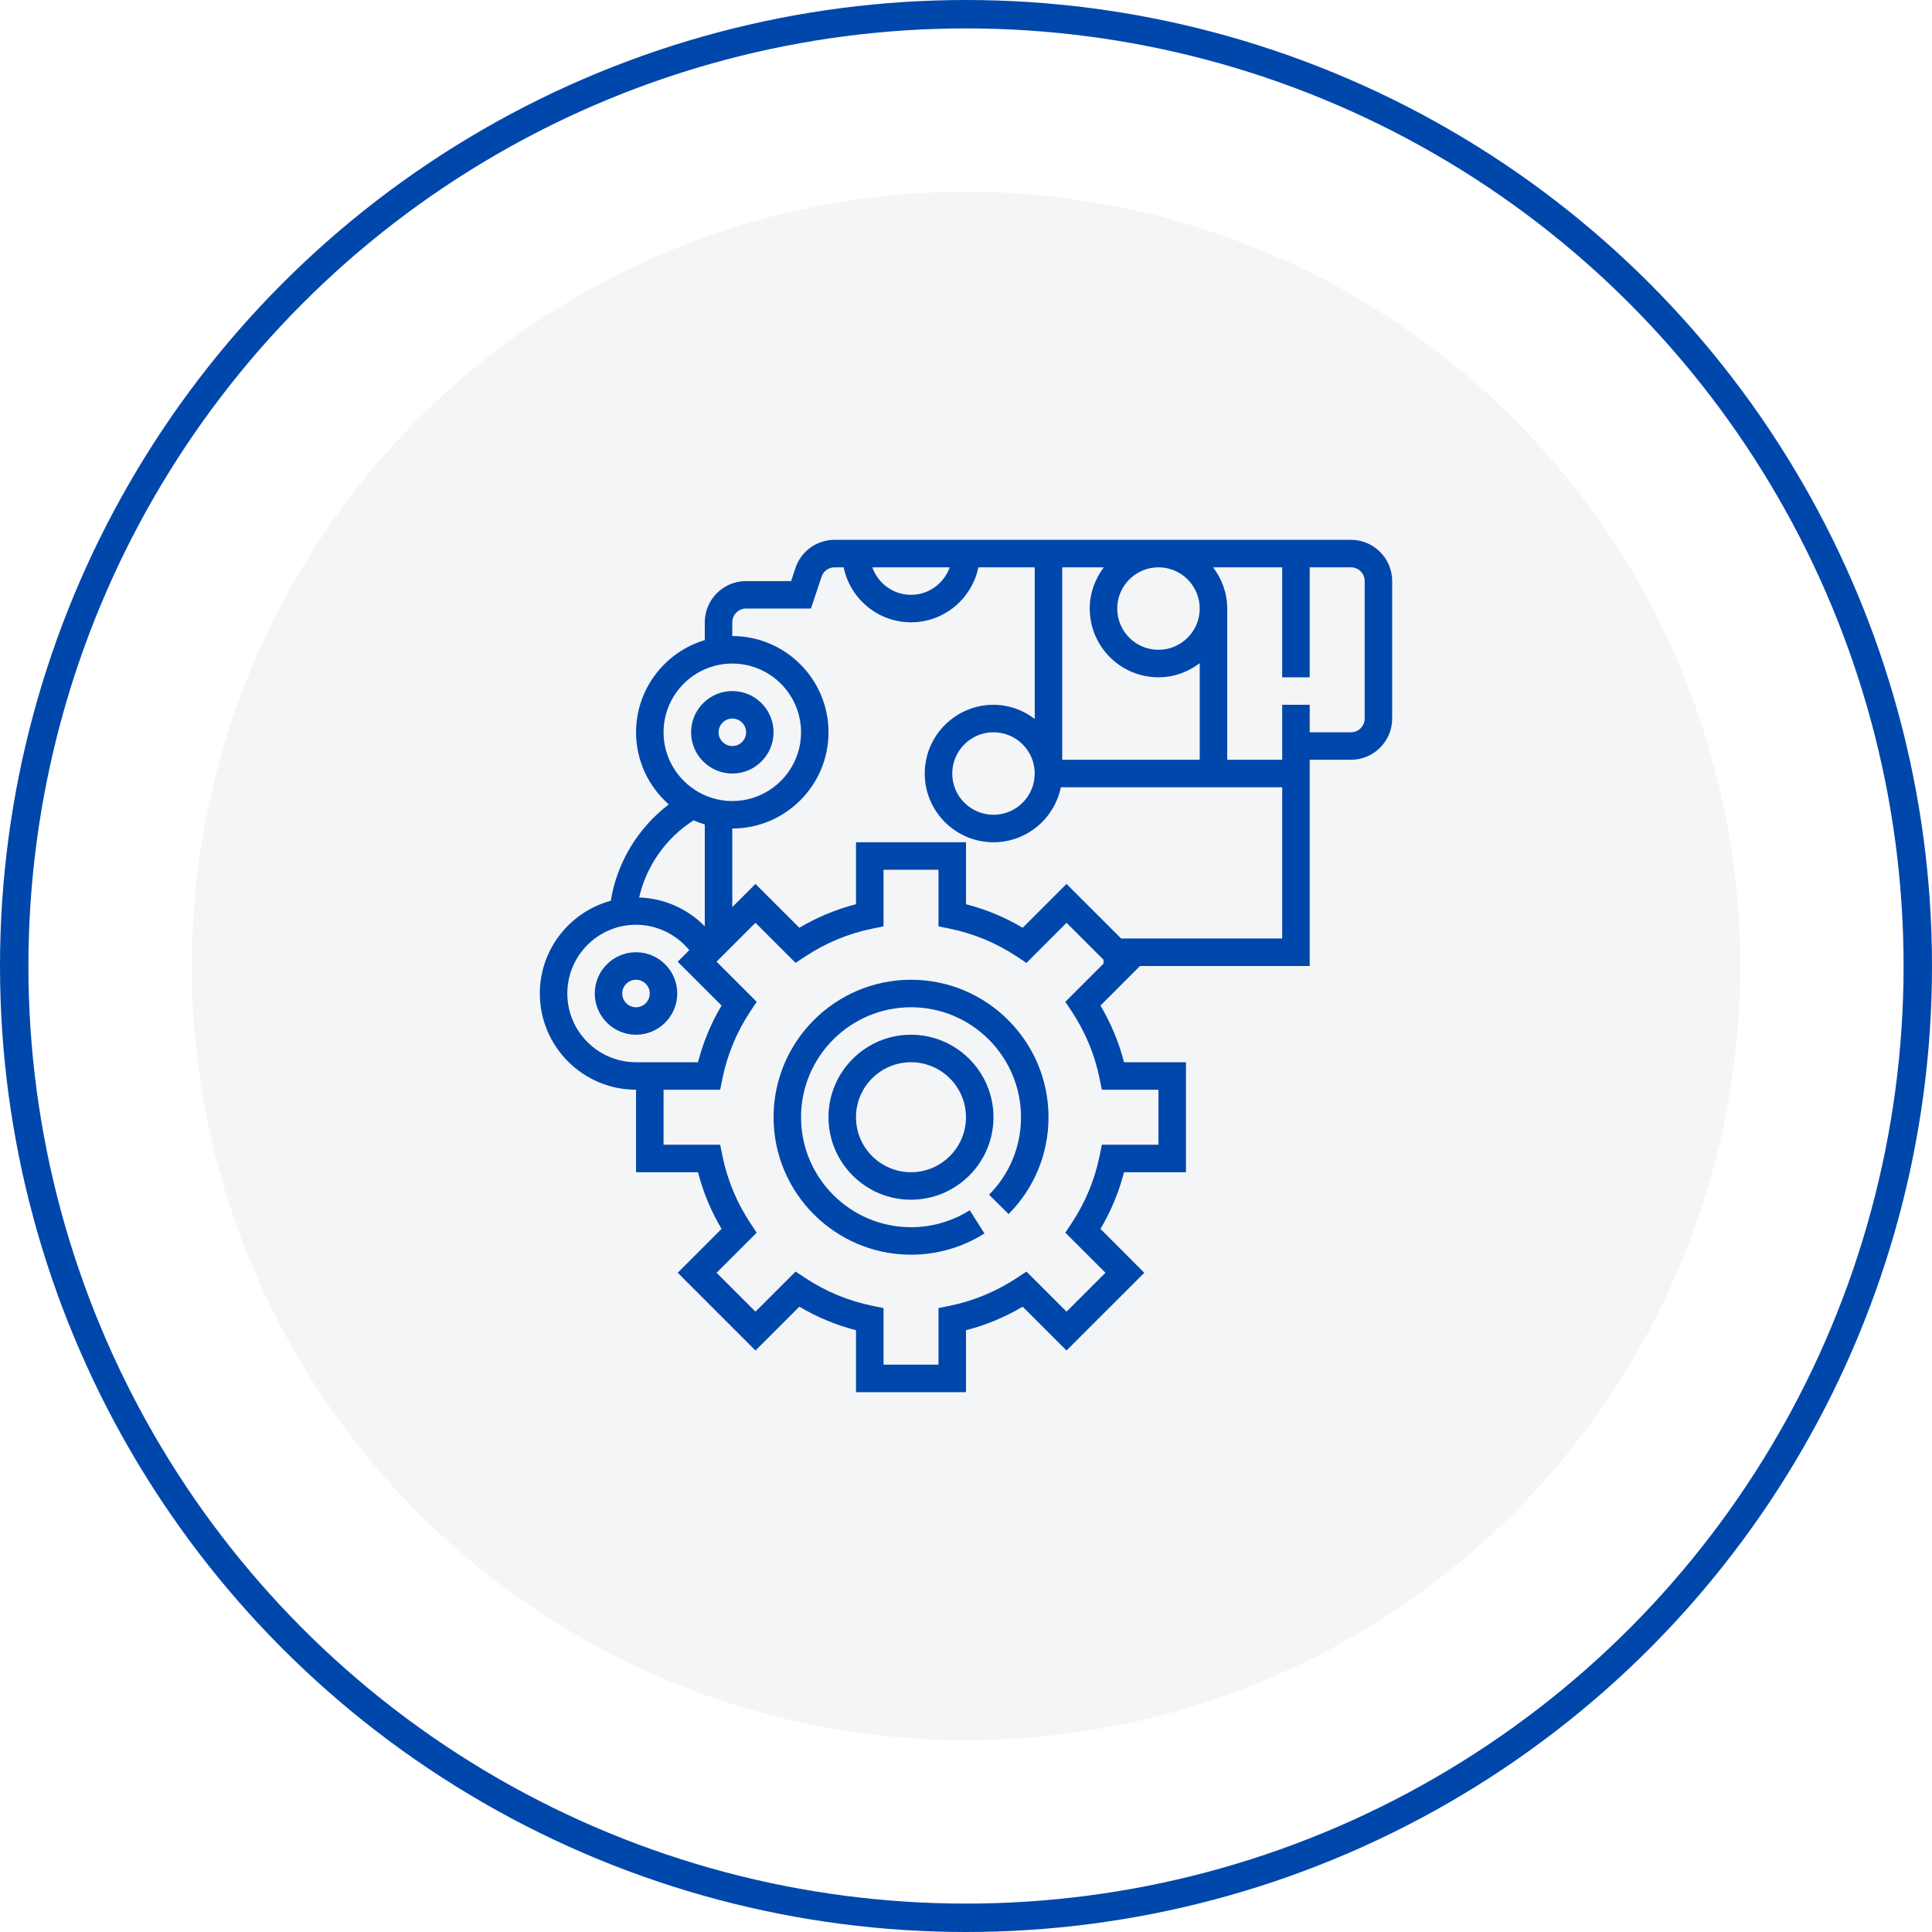 <svg width="68" height="68" viewBox="0 0 68 68" fill="none" xmlns="http://www.w3.org/2000/svg">
<circle opacity="0.2" cx="34" cy="34" r="27.25" fill="#CACDD5"/>
<circle cx="34" cy="34" r="33.5" stroke="#0047ab"/>
<path d="M47.548 19H46.097H36.419H29.375C28.749 19 28.195 19.399 27.997 19.992L27.845 20.452H26.258C25.458 20.452 24.806 21.103 24.806 21.903V22.53C23.41 22.947 22.387 24.243 22.387 25.774C22.387 26.785 22.835 27.691 23.539 28.313C22.457 29.136 21.716 30.352 21.498 31.703C20.061 32.095 19 33.408 19 34.968C19 36.835 20.52 38.355 22.387 38.355V41.258H24.567C24.747 41.957 25.025 42.626 25.396 43.253L23.853 44.797L26.59 47.534L28.134 45.991C28.761 46.362 29.43 46.64 30.129 46.82V49H34V46.82C34.699 46.64 35.368 46.362 35.995 45.991L37.538 47.534L40.276 44.797L38.733 43.253C39.104 42.626 39.382 41.957 39.562 41.258H41.742V37.387H39.562C39.382 36.688 39.104 36.019 38.733 35.392L40.124 34H46.097V27.71V26.742H47.548C48.349 26.742 49 26.091 49 25.29V20.452C49 19.651 48.349 19 47.548 19ZM40.774 19.968C41.575 19.968 42.226 20.619 42.226 21.419C42.226 22.22 41.575 22.871 40.774 22.871C39.974 22.871 39.323 22.22 39.323 21.419C39.323 20.619 39.974 19.968 40.774 19.968ZM37.387 19.968H38.851C38.544 20.373 38.355 20.873 38.355 21.419C38.355 22.753 39.44 23.839 40.774 23.839C41.321 23.839 41.82 23.649 42.226 23.342V26.742H37.387V19.968ZM33.427 19.968C33.227 20.529 32.694 20.936 32.065 20.936C31.434 20.936 30.902 20.529 30.702 19.968H33.427ZM23.355 25.774C23.355 24.44 24.44 23.355 25.774 23.355C27.108 23.355 28.194 24.44 28.194 25.774C28.194 27.108 27.108 28.194 25.774 28.194C25.278 28.194 24.817 28.043 24.432 27.785L24.419 27.759C24.415 27.761 24.411 27.764 24.406 27.766C23.772 27.329 23.355 26.6 23.355 25.774ZM24.413 28.873C24.54 28.93 24.672 28.978 24.806 29.019V32.603C24.201 31.986 23.374 31.617 22.496 31.588C22.75 30.473 23.444 29.49 24.413 28.873ZM22.387 37.387C21.053 37.387 19.968 36.302 19.968 34.968C19.968 33.634 21.053 32.548 22.387 32.548C23.117 32.548 23.804 32.885 24.26 33.442L23.853 33.849L25.396 35.392C25.024 36.019 24.747 36.688 24.567 37.387H22.871H22.387ZM38.839 33.917L37.496 35.26L37.715 35.589C38.199 36.32 38.532 37.12 38.703 37.967L38.782 38.355H40.774V40.29H38.782L38.703 40.678C38.532 41.525 38.199 42.325 37.715 43.056L37.496 43.386L38.908 44.797L37.539 46.166L36.128 44.755L35.798 44.973C35.067 45.457 34.267 45.789 33.42 45.961L33.032 46.04V48.032H31.097V46.04L30.709 45.961C29.862 45.789 29.062 45.457 28.331 44.973L28.002 44.755L26.59 46.166L25.221 44.797L26.633 43.386L26.414 43.056C25.93 42.325 25.598 41.525 25.426 40.678L25.347 40.29H23.355V38.355H25.347L25.426 37.967C25.598 37.12 25.93 36.32 26.414 35.589L26.633 35.26L25.221 33.848L26.59 32.479L28.002 33.891L28.331 33.672C29.062 33.188 29.862 32.856 30.709 32.684L31.097 32.605V30.613H33.032V32.605L33.42 32.684C34.267 32.856 35.067 33.188 35.798 33.672L36.128 33.891L37.539 32.479L38.839 33.779V33.917ZM45.129 33.032H39.46L37.538 31.111L35.995 32.654C35.368 32.282 34.699 32.005 34 31.825V29.645H30.129V31.825C29.43 32.005 28.761 32.283 28.134 32.654L26.59 31.111L25.774 31.927V29.161C27.642 29.161 29.161 27.642 29.161 25.774C29.161 23.907 27.642 22.387 25.774 22.387V21.903C25.774 21.636 25.991 21.419 26.258 21.419H28.542L28.916 20.299C28.982 20.1 29.167 19.968 29.375 19.968H29.694C29.919 21.07 30.896 21.903 32.065 21.903C33.233 21.903 34.21 21.07 34.435 19.968H36.419V25.303C36.014 24.996 35.514 24.806 34.968 24.806C33.634 24.806 32.548 25.892 32.548 27.226C32.548 28.56 33.634 29.645 34.968 29.645C36.136 29.645 37.113 28.812 37.338 27.71H45.129V33.032ZM36.419 27.226C36.419 28.026 35.768 28.677 34.968 28.677C34.167 28.677 33.516 28.026 33.516 27.226C33.516 26.425 34.167 25.774 34.968 25.774C35.768 25.774 36.419 26.425 36.419 27.226ZM48.032 25.29C48.032 25.557 47.816 25.774 47.548 25.774H46.097V24.806H45.129V25.774V26.742H43.194V21.419C43.194 20.873 43.004 20.373 42.697 19.968H45.129V23.839H46.097V19.968H47.548C47.816 19.968 48.032 20.184 48.032 20.452V25.29Z" fill="#0047ab"/>
<path d="M22.385 33.516C21.585 33.516 20.934 34.167 20.934 34.968C20.934 35.768 21.585 36.419 22.385 36.419C23.186 36.419 23.837 35.768 23.837 34.968C23.837 34.167 23.186 33.516 22.385 33.516ZM22.385 35.452C22.118 35.452 21.901 35.235 21.901 34.968C21.901 34.701 22.118 34.484 22.385 34.484C22.652 34.484 22.869 34.701 22.869 34.968C22.869 35.235 22.652 35.452 22.385 35.452Z" fill="#0047ab"/>
<path d="M25.776 27.226C26.576 27.226 27.227 26.575 27.227 25.774C27.227 24.974 26.576 24.323 25.776 24.323C24.976 24.323 24.324 24.974 24.324 25.774C24.324 26.575 24.976 27.226 25.776 27.226ZM25.776 25.291C26.043 25.291 26.26 25.507 26.26 25.774C26.26 26.041 26.043 26.258 25.776 26.258C25.509 26.258 25.292 26.041 25.292 25.774C25.292 25.507 25.509 25.291 25.776 25.291Z" fill="#0047ab"/>
<path d="M32.065 34.484C29.397 34.484 27.227 36.654 27.227 39.323C27.227 41.991 29.397 44.161 32.065 44.161C32.983 44.161 33.876 43.903 34.65 43.414L34.132 42.596C33.514 42.987 32.8 43.194 32.065 43.194C29.931 43.194 28.194 41.457 28.194 39.323C28.194 37.188 29.931 35.452 32.065 35.452C34.2 35.452 35.936 37.188 35.936 39.323C35.936 40.351 35.537 41.319 34.812 42.05L35.499 42.731C36.405 41.819 36.904 40.608 36.904 39.323C36.904 36.654 34.733 34.484 32.065 34.484Z" fill="#0047ab"/>
<path d="M32.063 36.419C30.462 36.419 29.16 37.721 29.16 39.323C29.16 40.924 30.462 42.226 32.063 42.226C33.664 42.226 34.967 40.924 34.967 39.323C34.967 37.721 33.664 36.419 32.063 36.419ZM32.063 41.258C30.996 41.258 30.128 40.39 30.128 39.323C30.128 38.255 30.996 37.387 32.063 37.387C33.131 37.387 33.999 38.255 33.999 39.323C33.999 40.39 33.131 41.258 32.063 41.258Z" fill="#0047ab"/>
</svg>
